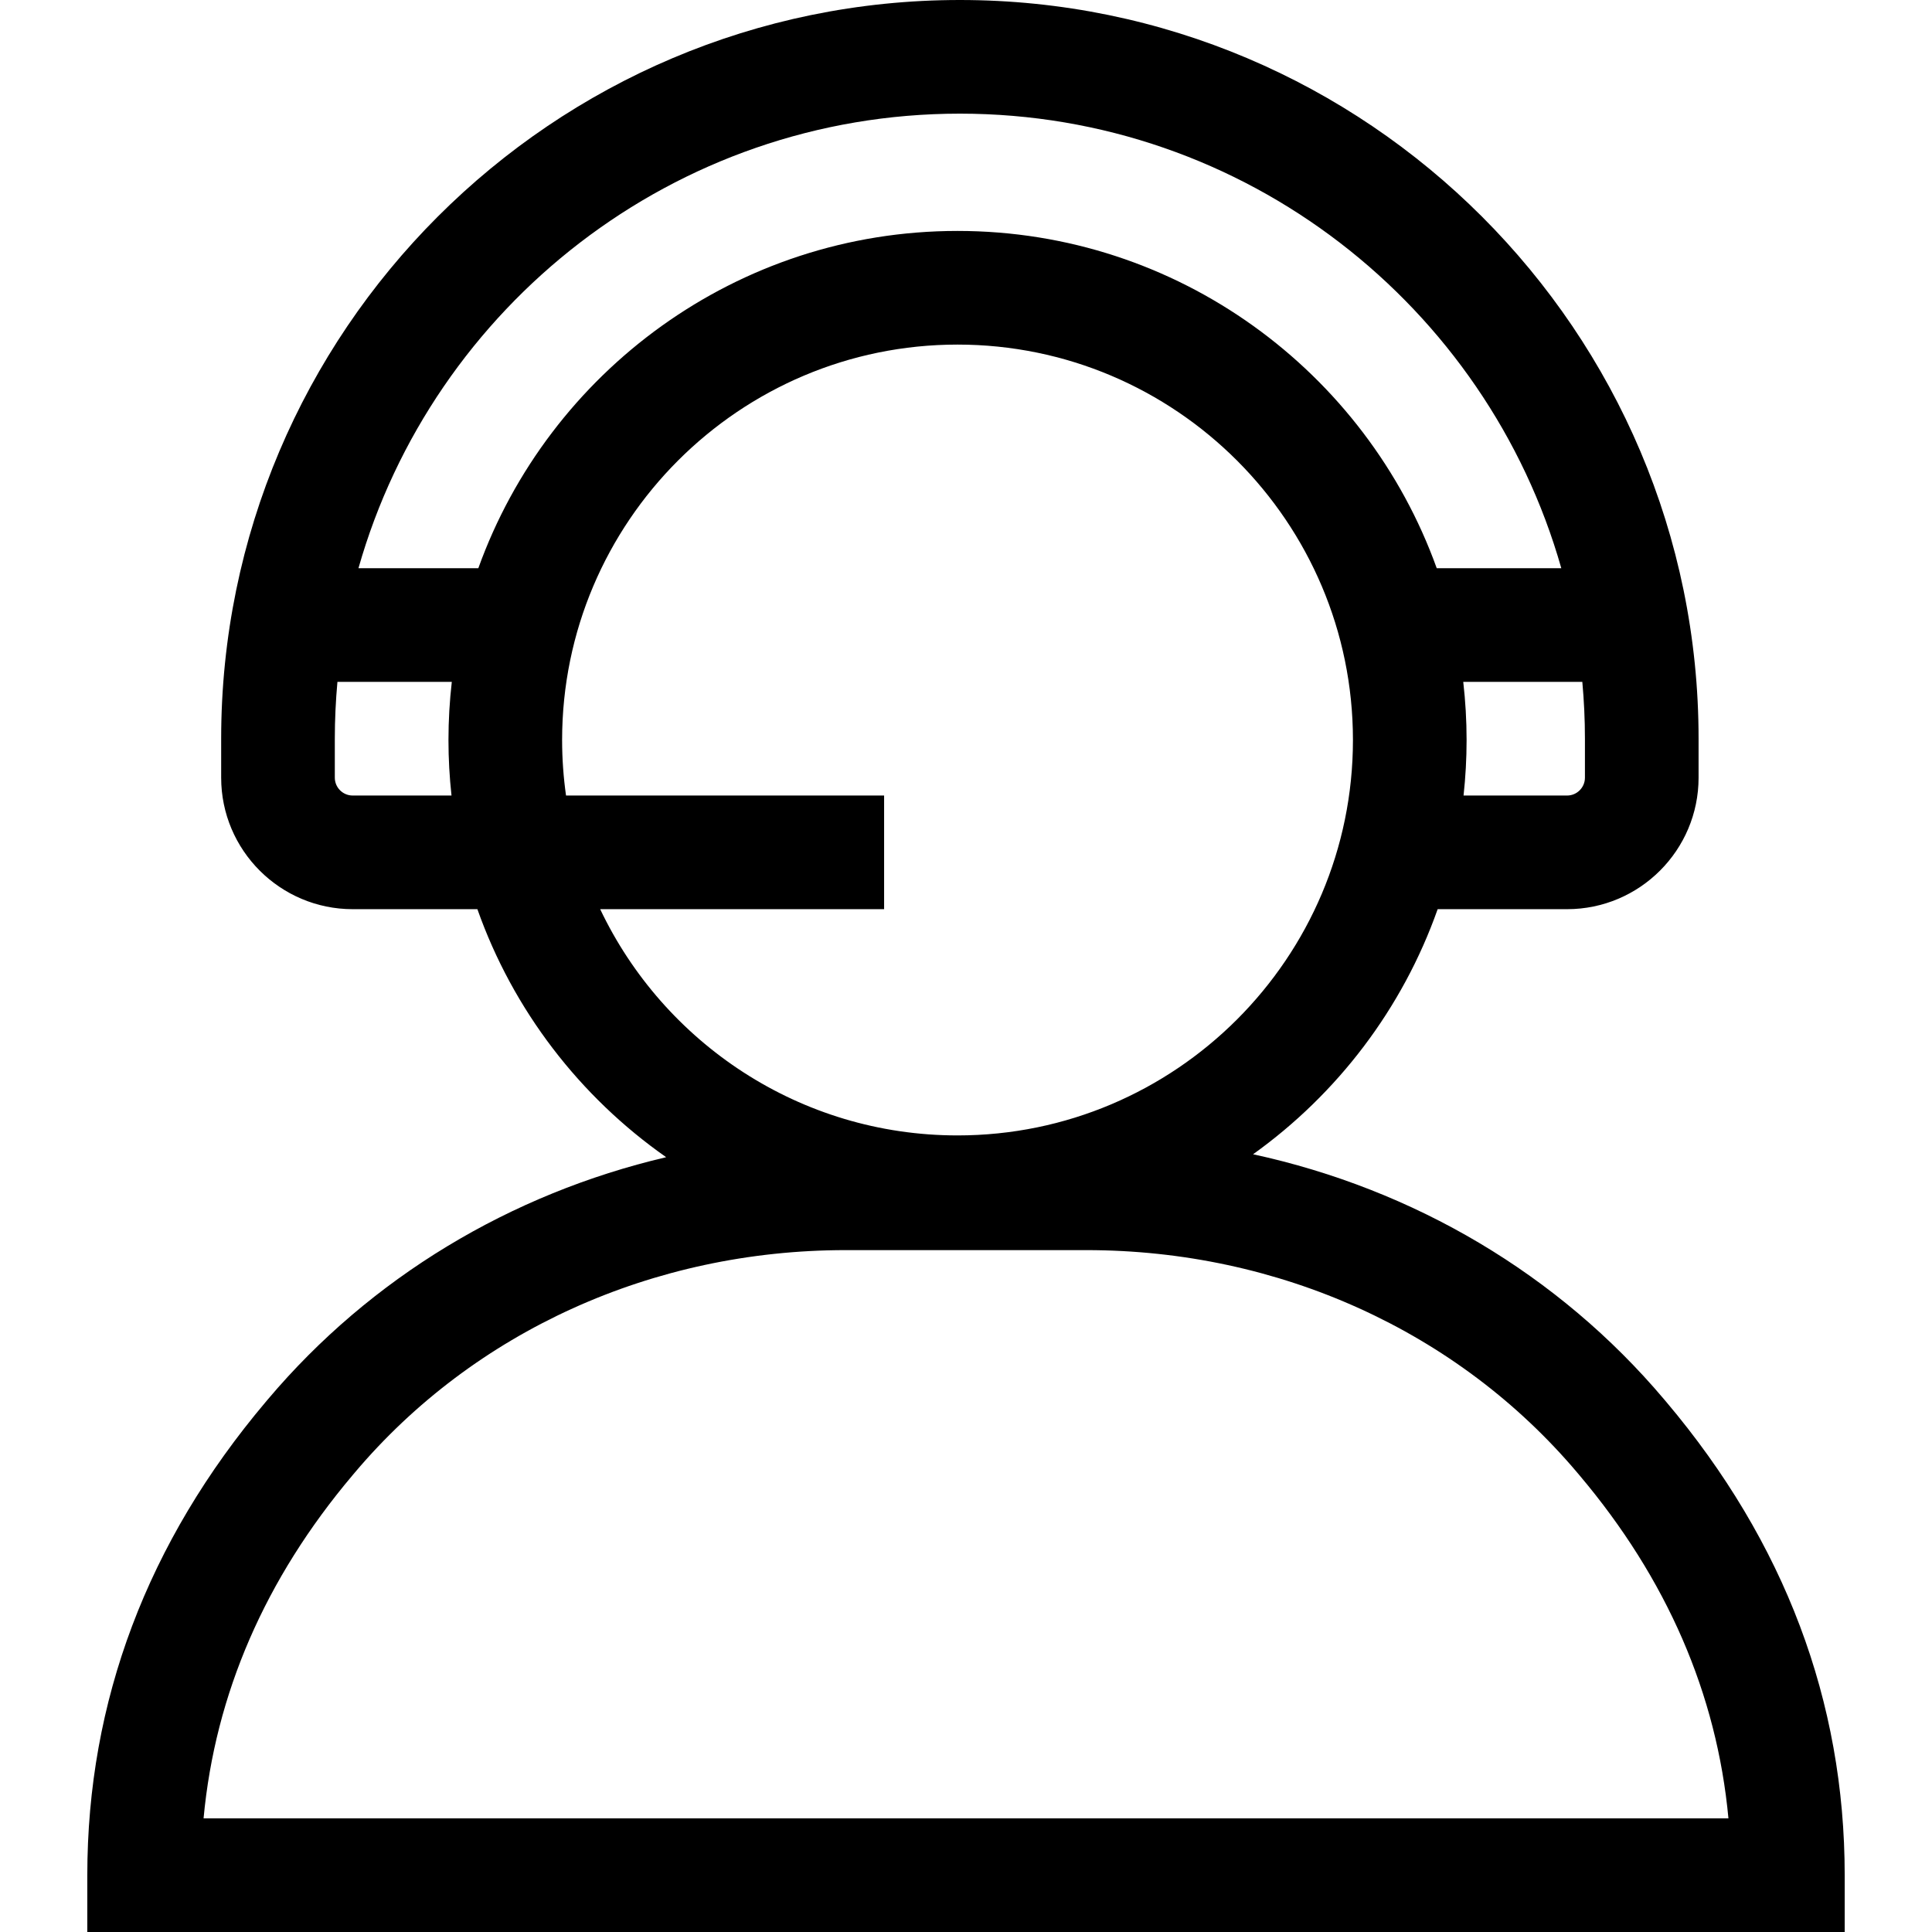 <svg id="Capa_1" enable-background="new 0 0 510 510" height="512" viewBox="0 0 510 510" width="512" xmlns="http://www.w3.org/2000/svg"><g><path d="m439.846 370.059-.571-.676c-27.873-33.008-66.032-55.475-108.497-64.687 22.249-15.918 39.452-38.45 48.727-64.696h34.163c19.142 0 34.714-15.572 34.714-34.714v-10.286c0-107.523-87.477-195-195-195s-195 87.477-195 195v10.286c0 19.142 15.573 34.714 34.714 34.714h32.924c9.427 26.677 27.048 49.512 49.829 65.47-41.109 9.651-77.992 31.782-105.125 63.912l-.576.683c-31.254 37.012-47.102 79.047-47.102 124.935v15h463.908v-15c0-45.888-15.848-87.922-47.108-124.941zm-187.083-70.337c-41.585 0-77.564-24.447-94.331-59.722h74.951v-30h-83.966c-.676-4.791-1.034-9.683-1.034-14.658 0-57.556 46.825-104.381 104.38-104.381s104.38 46.825 104.38 104.381-46.824 104.38-104.38 104.38zm165.62-94.436c0 2.6-2.115 4.714-4.714 4.714h-27.328c.525-4.816.803-9.705.803-14.658 0-5.188-.306-10.305-.881-15.342h31.431c.448 4.942.689 9.943.689 15zm-165-175.286c75.387 0 139.127 50.82 158.762 120h-32.881c-18.643-51.854-68.308-89.039-126.501-89.039s-107.858 37.185-126.5 89.039h-31.642c19.635-69.18 83.375-120 158.762-120zm-160.286 180c-2.6 0-4.714-2.114-4.714-4.714v-10.286c0-5.057.242-10.058.689-15h30.192c-.575 5.037-.881 10.154-.881 15.342 0 4.953.278 9.842.803 14.658zm-39.36 270c3.059-32.836 16.252-63.247 39.333-90.579l.576-.683c31.523-37.329 78.758-58.738 129.594-58.738h63.521c50.836 0 98.071 21.409 129.598 58.744l.571.676c23.081 27.333 36.274 57.744 39.333 90.58z"/></g></svg>